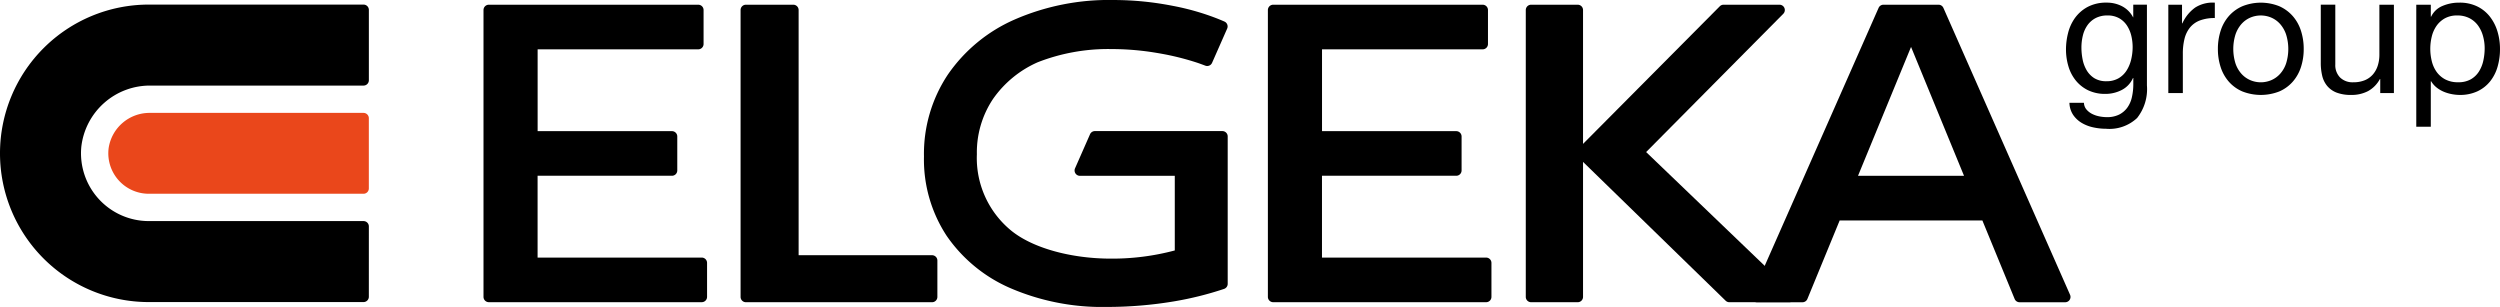 <svg xmlns="http://www.w3.org/2000/svg" width="272.377" height="33.441" viewBox="0 0 272.377 33.441">
  <g id="Group_4683" data-name="Group 4683" transform="translate(-160.999 128.09)">
    <g id="Group_3990" data-name="Group 3990">
      <g id="Group_3987" data-name="Group 3987" transform="translate(386.092 -127.802)">
        <path id="Path_9589" data-name="Path 9589" d="M366.641,248.252a4.4,4.4,0,0,1-3.388,1.172,6.528,6.528,0,0,1-1.369-.149,4.162,4.162,0,0,1-1.265-.483,2.962,2.962,0,0,1-.941-.875,2.491,2.491,0,0,1-.409-1.323h1.582a1.177,1.177,0,0,0,.27.726,1.974,1.974,0,0,0,.614.483,2.982,2.982,0,0,0,.791.27,4.227,4.227,0,0,0,.82.085,2.926,2.926,0,0,0,1.321-.271,2.481,2.481,0,0,0,.893-.744,3.041,3.041,0,0,0,.511-1.145,6.381,6.381,0,0,0,.158-1.471v-.633h-.036a2.669,2.669,0,0,1-1.239,1.312,3.847,3.847,0,0,1-1.76.419,4.246,4.246,0,0,1-1.88-.391,3.933,3.933,0,0,1-1.34-1.053,4.469,4.469,0,0,1-.81-1.545,6.379,6.379,0,0,1-.27-1.871,7.3,7.3,0,0,1,.224-1.759,4.8,4.8,0,0,1,.744-1.639,4.082,4.082,0,0,1,1.377-1.21,4.284,4.284,0,0,1,2.1-.475,3.555,3.555,0,0,1,1.675.4,2.822,2.822,0,0,1,1.191,1.2h.018v-1.378h1.49v8.805A5.075,5.075,0,0,1,366.641,248.252Zm-2.02-4.329a2.611,2.611,0,0,0,.884-.857,3.922,3.922,0,0,0,.493-1.2,5.832,5.832,0,0,0,.158-1.341,5.283,5.283,0,0,0-.149-1.246,3.505,3.505,0,0,0-.475-1.108,2.467,2.467,0,0,0-.847-.791,2.518,2.518,0,0,0-1.266-.3,2.732,2.732,0,0,0-1.3.288,2.529,2.529,0,0,0-.884.773,3.251,3.251,0,0,0-.5,1.116,5.424,5.424,0,0,0-.158,1.323,6.608,6.608,0,0,0,.13,1.3,3.709,3.709,0,0,0,.446,1.182,2.525,2.525,0,0,0,.839.857,2.419,2.419,0,0,0,1.3.326A2.576,2.576,0,0,0,364.621,243.923Z" transform="translate(-358.896 -235.683)"/>
        <path id="Path_9590" data-name="Path 9590" d="M374.6,235.908v2.029h.038a4.272,4.272,0,0,1,1.414-1.731,3.553,3.553,0,0,1,2.122-.522v1.676a4.485,4.485,0,0,0-1.619.26,2.561,2.561,0,0,0-1.08.763,3.158,3.158,0,0,0-.6,1.22,6.589,6.589,0,0,0-.186,1.647v4.282h-1.582v-9.624Z" transform="translate(-361.96 -235.682)"/>
        <path id="Path_9591" data-name="Path 9591" d="M380.292,238.747a4.484,4.484,0,0,1,.893-1.6,4.215,4.215,0,0,1,1.471-1.071,5.4,5.4,0,0,1,4.031,0,4.241,4.241,0,0,1,1.461,1.071,4.5,4.5,0,0,1,.894,1.6,6.411,6.411,0,0,1,.3,1.982,6.327,6.327,0,0,1-.3,1.974,4.507,4.507,0,0,1-.894,1.592,4.129,4.129,0,0,1-1.461,1.061,5.508,5.508,0,0,1-4.031,0,4.105,4.105,0,0,1-1.471-1.061,4.49,4.49,0,0,1-.893-1.592,6.3,6.3,0,0,1-.3-1.974A6.386,6.386,0,0,1,380.292,238.747Zm1.61,3.538a3.249,3.249,0,0,0,.642,1.134,2.758,2.758,0,0,0,.959.7,2.915,2.915,0,0,0,2.327,0,2.763,2.763,0,0,0,.958-.7,3.226,3.226,0,0,0,.642-1.134,5.305,5.305,0,0,0,0-3.11,3.336,3.336,0,0,0-.642-1.145,2.736,2.736,0,0,0-.958-.707,2.923,2.923,0,0,0-2.327,0,2.731,2.731,0,0,0-.959.707,3.36,3.36,0,0,0-.642,1.145,5.321,5.321,0,0,0,0,3.11Z" transform="translate(-363.444 -235.683)"/>
        <path id="Path_9592" data-name="Path 9592" d="M400.759,245.594v-1.527h-.038a3.221,3.221,0,0,1-1.284,1.312,3.85,3.85,0,0,1-1.843.42,4.326,4.326,0,0,1-1.582-.252,2.513,2.513,0,0,1-1.024-.717,2.689,2.689,0,0,1-.549-1.107,5.941,5.941,0,0,1-.158-1.425v-6.33h1.582v6.516a1.911,1.911,0,0,0,.521,1.415,1.939,1.939,0,0,0,1.434.522,3.223,3.223,0,0,0,1.257-.224,2.359,2.359,0,0,0,.885-.632,2.743,2.743,0,0,0,.529-.959,3.874,3.874,0,0,0,.177-1.2V235.97h1.582v9.624Z" transform="translate(-366.523 -235.744)"/>
        <path id="Path_9593" data-name="Path 9593" d="M409.129,235.909v1.3h.036a2.372,2.372,0,0,1,1.229-1.163,4.58,4.58,0,0,1,1.843-.363,4.328,4.328,0,0,1,1.945.41,3.929,3.929,0,0,1,1.377,1.108,4.88,4.88,0,0,1,.828,1.61,6.566,6.566,0,0,1,.279,1.937,6.824,6.824,0,0,1-.269,1.935,4.561,4.561,0,0,1-.819,1.592,3.877,3.877,0,0,1-1.378,1.072,4.478,4.478,0,0,1-1.927.391,4.684,4.684,0,0,1-.791-.075,4.386,4.386,0,0,1-.866-.242,3.375,3.375,0,0,1-.81-.456,2.559,2.559,0,0,1-.642-.717h-.036V249.2h-1.583V235.909Zm5.687,3.416a3.556,3.556,0,0,0-.54-1.145,2.652,2.652,0,0,0-.93-.8,2.834,2.834,0,0,0-1.332-.3,2.709,2.709,0,0,0-1.358.315,2.744,2.744,0,0,0-.913.828,3.477,3.477,0,0,0-.512,1.164,5.627,5.627,0,0,0,.009,2.69,3.369,3.369,0,0,0,.53,1.163,2.722,2.722,0,0,0,.941.81,2.934,2.934,0,0,0,1.4.307,2.708,2.708,0,0,0,1.369-.317,2.546,2.546,0,0,0,.884-.839,3.653,3.653,0,0,0,.484-1.191,6.35,6.35,0,0,0,.149-1.377A4.922,4.922,0,0,0,414.816,239.325Z" transform="translate(-369.383 -235.683)"/>
      </g>
      <g id="Group_3989" data-name="Group 3989" transform="translate(-233.281 -777.966)">
        <g id="Group_3324" data-name="Group 3324" transform="translate(394.28 649.876)">
          <path id="Path_9235" data-name="Path 9235" d="M461.434,683.015V651.763a.58.58,0,0,1,.58-.58h22.817a.58.58,0,0,1,.58.58v3.7a.581.581,0,0,1-.58.581h-17.5v8.914h14.634a.58.58,0,0,1,.581.58v3.7a.58.58,0,0,1-.581.581H467.327v8.913H485.21a.58.58,0,0,1,.581.58v3.7a.58.58,0,0,1-.581.58h-23.2A.58.58,0,0,1,461.434,683.015Z" transform="translate(-408.756 -650.669)"/>
          <path id="Path_9236" data-name="Path 9236" d="M570.376,683.015V651.763a.58.58,0,0,1,.581-.58h22.817a.58.58,0,0,1,.581.58v3.7a.58.58,0,0,1-.581.581h-17.5v8.914H590.9a.58.58,0,0,1,.58.581v3.7a.58.58,0,0,1-.58.58H576.27v8.914h17.883a.58.58,0,0,1,.58.58v3.7a.58.58,0,0,1-.58.581h-23.2A.58.58,0,0,1,570.376,683.015Z" transform="translate(-432.239 -650.669)"/>
          <path id="Path_9237" data-name="Path 9237" d="M497.139,683.015V651.763a.58.58,0,0,1,.58-.58h5.163a.58.58,0,0,1,.581.58v26.712H518a.581.581,0,0,1,.58.581v3.959a.58.58,0,0,1-.58.581H497.719A.58.58,0,0,1,497.139,683.015Z" transform="translate(-416.452 -650.669)"/>
          <path id="Path_9238" data-name="Path 9238" d="M627.969,683.43l-15.535-15.123v14.707a.58.58,0,0,1-.58.581h-5.077a.58.58,0,0,1-.581-.581V651.763a.58.58,0,0,1,.581-.58h5.077a.58.58,0,0,1,.58.58v14.584l14.9-14.993a.58.58,0,0,1,.412-.171h6.094a.58.58,0,0,1,.412.988l-14.943,15.065,16.008,15.36a.58.58,0,0,1-.4,1h-6.54A.578.578,0,0,1,627.969,683.43Z" transform="translate(-439.961 -650.669)"/>
          <g id="Group_3323" data-name="Group 3323" transform="translate(0 0.499)">
            <g id="Group_3322" data-name="Group 3322">
              <path id="Path_9239" data-name="Path 9239" d="M434.467,675.332a.58.58,0,0,0-.58-.58h-23.4a7.39,7.39,0,0,1-7.348-8.093,7.526,7.526,0,0,1,7.565-6.67h23.184a.58.58,0,0,0,.58-.58v-7.664a.58.58,0,0,0-.58-.58h-23.4A16.207,16.207,0,0,0,394.28,667.37h0a16.206,16.206,0,0,0,16.206,16.206h23.4a.58.58,0,0,0,.58-.58Z" transform="translate(-394.28 -651.164)"/>
              <path id="Path_9240" data-name="Path 9240" d="M437.13,666.208H413.882a4.508,4.508,0,0,0-4.521,3.826,4.41,4.41,0,0,0,4.367,4.984h23.4a.58.58,0,0,0,.58-.581v-7.649A.58.58,0,0,0,437.13,666.208Z" transform="translate(-397.523 -654.407)" fill="#ea471b"/>
            </g>
          </g>
          <path id="Path_9241" data-name="Path 9241" d="M542.557,683.969a25.289,25.289,0,0,1-10.514-2.04,16.261,16.261,0,0,1-6.961-5.708,15.137,15.137,0,0,1-2.472-8.634,15.576,15.576,0,0,1,2.6-8.928,17.191,17.191,0,0,1,7.244-5.988,25.719,25.719,0,0,1,10.787-2.142,33.575,33.575,0,0,1,6.638.668.662.662,0,0,1,.121.022,27.142,27.142,0,0,1,4.535,1.32c.149.058.5.2.808.336a.582.582,0,0,1,.3.77L554,657.372a.579.579,0,0,1-.733.31c-.343-.129-.755-.279-.908-.327a29.344,29.344,0,0,0-3.328-.872c-.373-.071-.744-.141-1.115-.2a29.745,29.745,0,0,0-4.922-.41,21.072,21.072,0,0,0-7.986,1.436,11.661,11.661,0,0,0-4.878,4.006,10.477,10.477,0,0,0-1.756,6.016,10.211,10.211,0,0,0,3.751,8.331c2.31,1.878,6.475,3.044,10.869,3.044a26.45,26.45,0,0,0,6.849-.867l.093-.024v-8.131H539.6a.582.582,0,0,1-.531-.817l1.633-3.71a.581.581,0,0,1,.531-.347h13.888a.581.581,0,0,1,.581.581v16.058a.585.585,0,0,1-.4.557,36,36,0,0,1-5.447,1.356A44.278,44.278,0,0,1,542.557,683.969Z" transform="translate(-421.943 -650.528)"/>
          <path id="Path_9242" data-name="Path 9242" d="M666.215,683.24l-3.517-8.554H647.152l-3.517,8.554a.58.58,0,0,1-.537.36h-4.975a.581.581,0,0,1-.531-.815l13.8-31.256a.579.579,0,0,1,.53-.346h6a.581.581,0,0,1,.531.346l13.8,31.256a.581.581,0,0,1-.531.815h-4.975A.58.58,0,0,1,666.215,683.24ZM649.15,669.824H660.7l-5.772-14.043Z" transform="translate(-446.718 -650.669)"/>
        </g>
      </g>
    </g>
  </g>
</svg>
